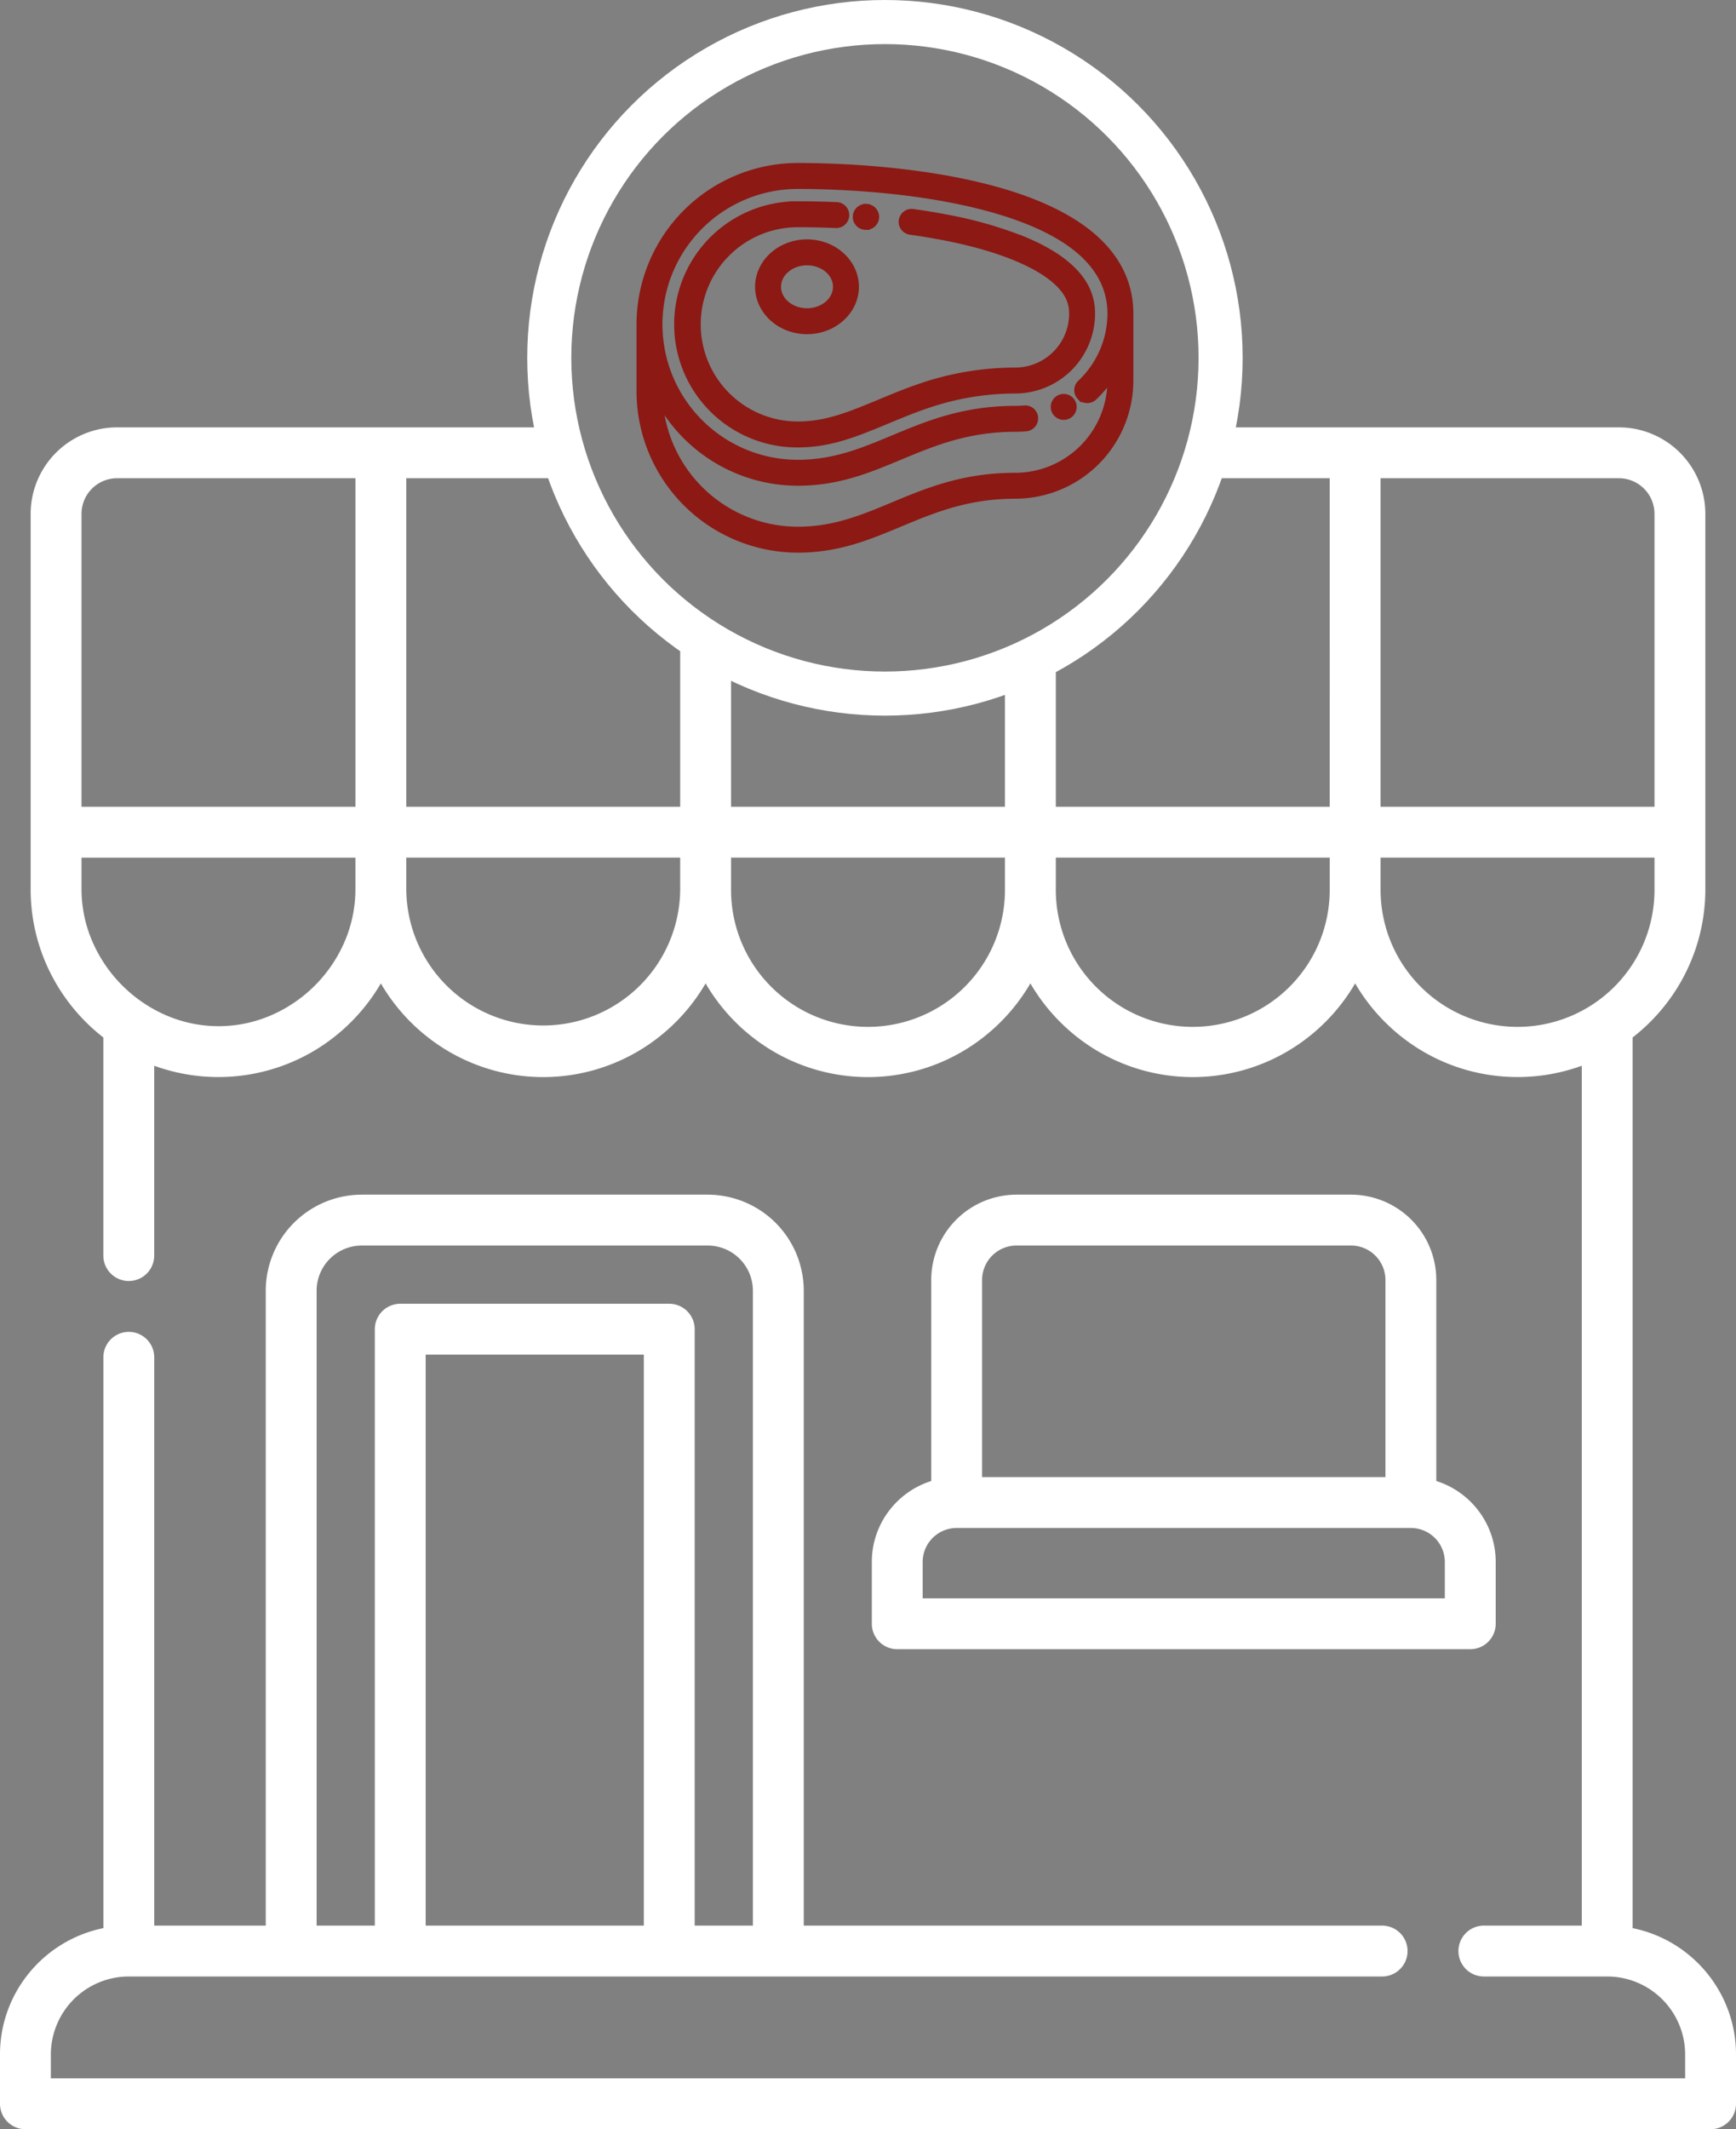 <svg xmlns="http://www.w3.org/2000/svg" width="512" height="627.78" viewBox="0 0 512 627.78">
  <rect x="0" y="0" width="512" height="627.78" fill="#808080" stroke="none"/>
  <g id="Group_34" data-name="Group 34" transform="translate(-6496.504 -3776)">
    <g id="meat" transform="translate(6685.235 3769.012)">
      <g id="Group_20" data-name="Group 20" transform="translate(0 56.043)">
        <g id="Group_19" data-name="Group 19">
          <path id="Path_501" data-name="Path 501" d="M132.241,75.7c-6.59-5.252-15.893-9.553-27.648-12.781-22.608-6.209-48.1-6.879-58.015-6.879A46.63,46.63,0,0,0,0,102.62v19.734a46.63,46.63,0,0,0,46.577,46.577c11.843,0,20.737-3.71,30.153-7.637,9.738-4.062,19.806-8.262,33.967-8.262A33.87,33.87,0,0,0,144.529,119.2V99.467C144.529,90.2,140.395,82.2,132.241,75.7Zm-2.377,48.257a2.823,2.823,0,0,0,3.99.121,33.908,33.908,0,0,0,5.03-5.974V119.2A28.218,28.218,0,0,1,110.7,147.387c-15.291,0-25.89,4.421-36.141,8.7-8.88,3.7-17.267,7.2-27.979,7.2a40.983,40.983,0,0,1-40.844-38.3A46.614,46.614,0,0,0,46.577,149.2c11.843,0,20.737-3.71,30.153-7.637C86.467,137.5,96.536,133.3,110.7,133.3c1.052,0,2.115-.05,3.159-.147a2.823,2.823,0,1,0-.526-5.621c-.87.081-1.756.123-2.633.123-15.291,0-25.89,4.421-36.141,8.7-8.88,3.7-17.267,7.2-27.979,7.2a40.931,40.931,0,0,1,0-81.863c9.683,0,34.574.651,56.521,6.677,23.746,6.521,35.786,16.985,35.786,31.1a28.291,28.291,0,0,1-8.9,20.5A2.823,2.823,0,0,0,129.863,123.96Z" transform="translate(0 -56.043)" fill="#8c1914" stroke="#8c1914" stroke-width="2"/>
        </g>
      </g>
      <g id="Group_22" data-name="Group 22" transform="translate(122.158 124.14)">
        <g id="Group_21" data-name="Group 21">
          <path id="Path_502" data-name="Path 502" d="M438.134,298.9a2.823,2.823,0,0,0-3.756-1.352l-.067.032a2.823,2.823,0,1,0,3.823,1.32Z" transform="translate(-432.75 -297.281)" fill="#8c1914" stroke="#8c1914" stroke-width="2"/>
        </g>
      </g>
      <g id="Group_24" data-name="Group 24" transform="translate(63.761 68.109)">
        <g id="Group_23" data-name="Group 23">
          <path id="Path_503" data-name="Path 503" d="M229.07,98.81l-.145-.012a2.823,2.823,0,0,0-.449,5.628l.144.011q.115.009.228.009a2.823,2.823,0,0,0,.222-5.637Z" transform="translate(-225.877 -98.789)" fill="#8c1914" stroke="#8c1914" stroke-width="2"/>
        </g>
      </g>
      <g id="Group_26" data-name="Group 26" transform="translate(11.291 67.334)">
        <g id="Group_25" data-name="Group 25">
          <path id="Path_504" data-name="Path 504" d="M160.182,120.57c-2.8-5.534-9.03-10.316-18.518-14.214a120.789,120.789,0,0,0-21.763-6.263c-3.411-.669-6.985-1.266-10.624-1.775a2.823,2.823,0,1,0-.782,5.591c3.537.495,7.009,1.075,10.319,1.724,19.39,3.8,32.632,10.176,36.33,17.485a10.941,10.941,0,0,1,1.155,5.056A16.914,16.914,0,0,1,139.4,145.069a86.3,86.3,0,0,0-27.963,4.706c-4.047,1.364-7.977,3-11.778,4.572-2.514,1.043-5.113,2.122-7.693,3.1-6.511,2.468-11.5,3.521-16.686,3.521a29.64,29.64,0,1,1,0-59.28c3.188,0,6.425.06,9.62.18q.813.03,1.628.066a2.823,2.823,0,0,0,.249-5.64q-.834-.037-1.667-.067c-3.265-.122-6.572-.183-9.831-.183a35.286,35.286,0,1,0,0,70.571c5.91,0,11.5-1.162,18.687-3.887,2.662-1.009,5.3-2.1,7.857-3.165,3.713-1.541,7.552-3.134,11.417-4.437a80.741,80.741,0,0,1,26.16-4.411,22.565,22.565,0,0,0,22.541-22.54A16.457,16.457,0,0,0,160.182,120.57Z" transform="translate(-39.998 -96.042)" fill="#8c1914" stroke="#8c1914" stroke-width="2"/>
        </g>
      </g>
      <g id="Group_28" data-name="Group 28" transform="translate(34.968 78.563)">
        <g id="Group_27" data-name="Group 27" transform="translate(0 0)">
          <path id="Path_505" data-name="Path 505" d="M138.189,135.82c-7.891,0-14.312,5.822-14.312,12.979s6.421,12.979,14.312,12.979S152.5,155.955,152.5,148.8,146.081,135.82,138.189,135.82Zm0,20.311c-4.779,0-8.666-3.289-8.666-7.333s3.888-7.333,8.666-7.333,8.666,3.289,8.666,7.333S142.968,156.131,138.189,156.131Z" transform="translate(-123.877 -135.82)" fill="#8c1914" stroke="#8c1914" stroke-width="2"/>
        </g>
      </g>
    </g>
    <path id="Subtraction_3" data-name="Subtraction 3" d="M504.5,627.78H7.5a7.508,7.508,0,0,1-7.5-7.5V605.732a37.8,37.8,0,0,1,8.731-24.2A38.167,38.167,0,0,1,18.4,573.2a37.67,37.67,0,0,1,12.089-4.707V400.19a7.5,7.5,0,0,1,15,0V567.747H78.378V380.556A28.352,28.352,0,0,1,106.7,352.235H208.732a28.353,28.353,0,0,1,28.321,28.321V567.747H407.633a7.5,7.5,0,0,1,0,15H37.986A23.012,23.012,0,0,0,15,605.732v7.047H497v-7.047a23.011,23.011,0,0,0-22.984-22.986H437.636a7.5,7.5,0,0,1,0-15h28.881V314.224a55.22,55.22,0,0,1-9.328,2.491,55.5,55.5,0,0,1-24.368-1.155,55.087,55.087,0,0,1-13.255-5.626,55.891,55.891,0,0,1-19.889-19.991,55.9,55.9,0,0,1-19.89,19.991,55.179,55.179,0,0,1-56.006,0,55.891,55.891,0,0,1-19.889-19.991A55.891,55.891,0,0,1,284,309.935a55.18,55.18,0,0,1-56.007,0,55.888,55.888,0,0,1-19.889-19.991,55.9,55.9,0,0,1-19.889,19.991,55.179,55.179,0,0,1-56.005,0,55.887,55.887,0,0,1-19.889-19.991,55.9,55.9,0,0,1-19.89,19.991,55.34,55.34,0,0,1-44.469,5.122c-.906-.282-1.718-.554-2.48-.832v55.966a7.5,7.5,0,0,1-15,0v-64.3a55.812,55.812,0,0,1-15.61-19.006,55,55,0,0,1-5.834-24.717V151.5a25.528,25.528,0,0,1,25.5-25.5H158a104.587,104.587,0,0,0,4.152,15H119.825v96.867h80.783V191.408a105.22,105.22,0,0,0,15,8.8v37.656h80.782V204.385a104.758,104.758,0,0,0,15-6.747v40.229h80.783V141H359.843A104.589,104.589,0,0,0,364,126H477.459a25.528,25.528,0,0,1,25.5,25.5V262.164a55.155,55.155,0,0,1-12.594,35.109,56.038,56.038,0,0,1-8.849,8.614V568.494A37.672,37.672,0,0,1,493.6,573.2a38.2,38.2,0,0,1,16.074,19.45A37.754,37.754,0,0,1,512,605.732V620.28A7.508,7.508,0,0,1,504.5,627.78ZM118.043,384.4h79.343a7.508,7.508,0,0,1,7.5,7.5V567.747h17.166V380.556a13.336,13.336,0,0,0-13.321-13.321H106.7a13.336,13.336,0,0,0-13.32,13.321V567.747h17.166V391.9A7.508,7.508,0,0,1,118.043,384.4Zm7.5,15h0V567.747h64.344V399.4ZM407.175,252.866v9.3a40.392,40.392,0,1,0,80.783,0v-9.3H407.175Zm-95.784,0v9.3a40.392,40.392,0,1,0,80.783,0v-9.3H311.391Zm-95.783,0v9.3a40.392,40.392,0,1,0,80.783,0v-9.3H215.608Zm-95.782,0v9.3a40.392,40.392,0,0,0,80.783-.005v-9.3H119.825Zm-95.783,0v9.3a38.886,38.886,0,0,0,3.243,15.527,41.847,41.847,0,0,0,21.631,21.626,38.957,38.957,0,0,0,31.077.013,41.578,41.578,0,0,0,21.6-21.6,39.132,39.132,0,0,0,3.228-15.565v-9.3H24.042ZM407.175,141v96.866h80.783V151.5a10.511,10.511,0,0,0-10.5-10.5H407.175ZM34.541,141a10.511,10.511,0,0,0-10.5,10.5v86.367h80.783V141ZM433.628,486.25h-169a7.509,7.509,0,0,1-7.5-7.5V460.532a24.89,24.89,0,0,1,4.957-14.933,25.187,25.187,0,0,1,5.548-5.435,24.922,24.922,0,0,1,7.017-3.5V377.379a25.173,25.173,0,0,1,25.144-25.144h98.672a25.173,25.173,0,0,1,25.143,25.144v59.279a24.924,24.924,0,0,1,7.017,3.5,25.137,25.137,0,0,1,9.193,12.369,24.908,24.908,0,0,1,1.311,8V478.75A7.509,7.509,0,0,1,433.628,486.25ZM282.147,450.509a10.034,10.034,0,0,0-10.022,10.022v10.718h154V460.531a10.033,10.033,0,0,0-10.021-10.022Zm17.644-83.274a10.155,10.155,0,0,0-10.144,10.144v58.13H408.606v-58.13a10.155,10.155,0,0,0-10.144-10.144Z" transform="translate(6496.504 3776)" fill="#fff"/>
    <g id="Ellipse_9" data-name="Ellipse 9" transform="translate(6652 3776)" fill="none" stroke="#fff" stroke-width="13">
      <circle cx="105.5" cy="105.5" r="105.5" stroke="none"/>
      <circle cx="105.5" cy="105.5" r="99" fill="none"/>
    </g>
  </g>
</svg>

